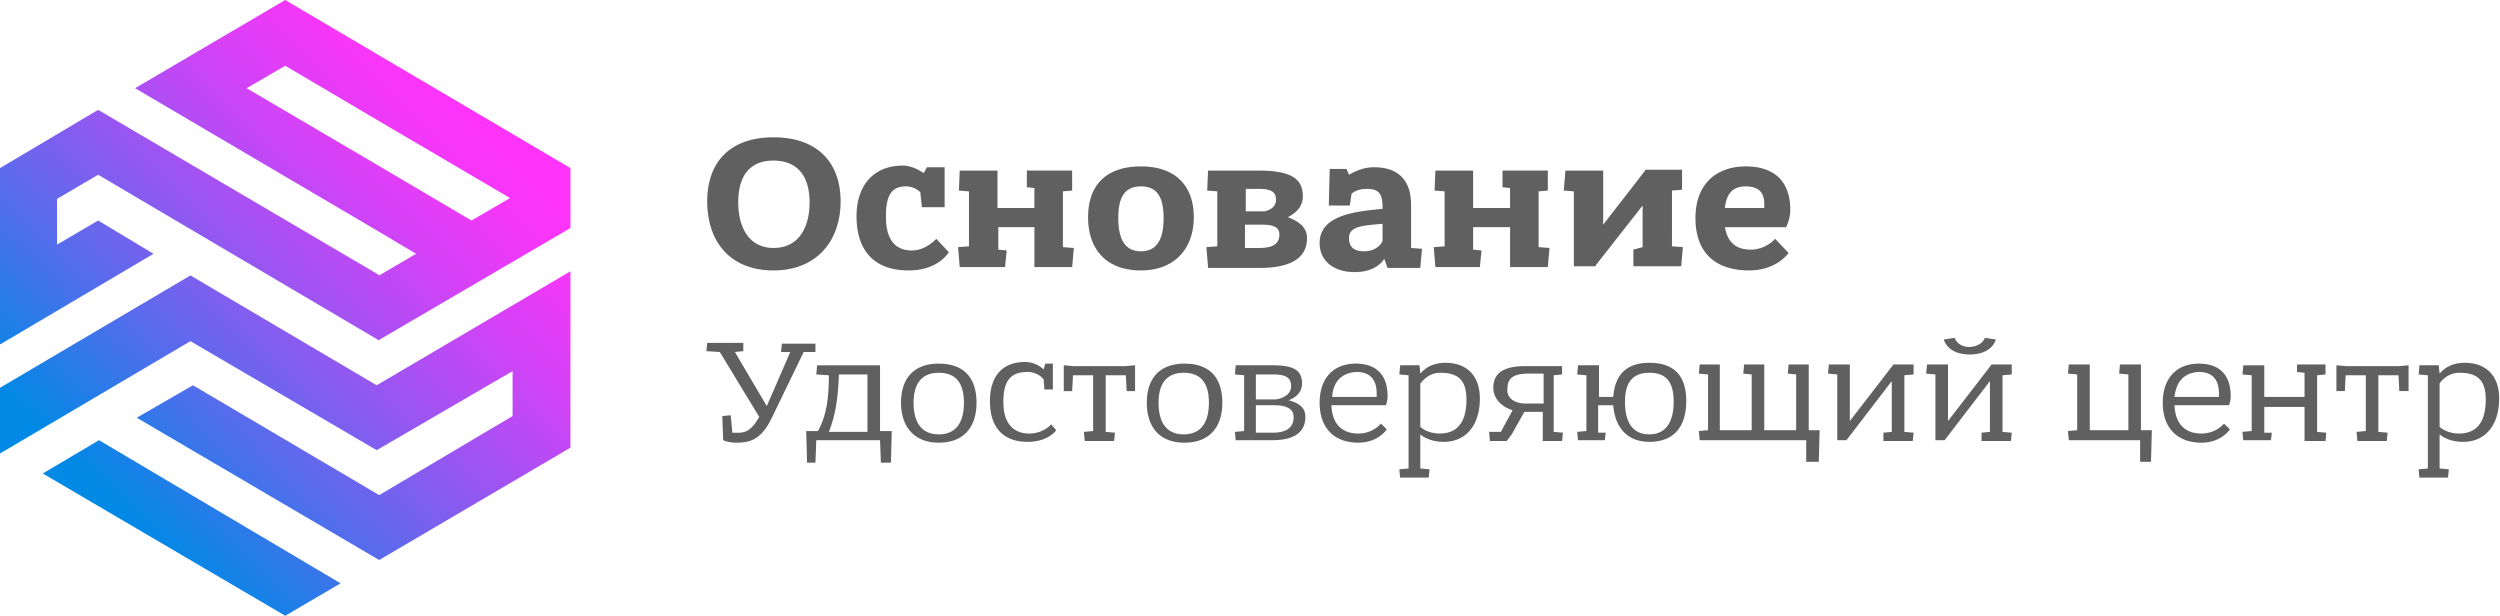 <?xml version="1.0" encoding="UTF-8"?> <svg xmlns="http://www.w3.org/2000/svg" width="203" height="50" fill="none"> <g clip-path="url(#clip0)"> <path fill-rule="evenodd" clip-rule="evenodd" d="M7.97 17.905l-3.338 1.96v-3.716l3.338-1.96 22.684 13.379.069.067 15.6-9.122V13.65l-15.6-9.19L23.16 0 10.967 7.162l19.755 11.622 3.066 1.824-2.997 1.757-.069-.068L7.97 8.92 0 13.649v14.324l12.466-7.365-4.496-2.703zm22.752-4.46L20.027 7.163l3.134-1.824 7.561 4.46 10.695 6.283-3.133 1.824-7.561-4.46z" fill="url(#paint0_linear)"></path> <path fill-rule="evenodd" clip-rule="evenodd" d="M15.463 22.365L0 31.487v5.337l15.463-9.121 15.123 8.851 11.036-6.419v3.649L30.79 40.203l-15.123-8.92-4.564 2.636L30.79 45.473l15.531-9.122V22.027l-15.736 9.257-15.123-8.92z" fill="url(#paint1_linear)"></path> <path fill-rule="evenodd" clip-rule="evenodd" d="M3.474 38.446L23.161 50l4.496-2.635L8.038 35.743l-4.564 2.703z" fill="url(#paint2_linear)"></path> <path d="M62.807 21.96c-3.542 0-5.381-2.365-5.381-5.609 0-3.243 1.907-5.202 5.381-5.202 3.543 0 5.45 2.027 5.45 5.202 0 3.176-1.907 5.608-5.45 5.608zm0-8.92c-1.907 0-2.86 1.217-2.86 3.379s.953 3.716 2.86 3.716c1.976 0 2.93-1.554 2.93-3.716s-1.022-3.379-2.93-3.379zm12.058 3.852l-.136-1.284a1.676 1.676 0 00-1.159-.473c-1.09 0-1.634.608-1.634 2.433 0 1.891.749 2.77 2.111 2.77 1.158 0 1.976-.946 1.976-.946l1.022 1.081s-.818 1.486-3.27 1.486c-2.861 0-4.224-1.689-4.224-4.391 0-2.568 1.43-4.122 3.747-4.122.681 0 1.294.338 1.703.608l.272-.473h1.431v3.243h-1.84v.068zm3.065 4.798l-.136-1.622.886-.068v-4.46l-.818-.067.068-1.622h3.066v3.04h2.997v-1.62l-.613-.068V13.85h3.678v1.622l-.749.067v4.528l.886.067-.136 1.554h-3.066v-3.243h-2.93v1.824l.682.068-.136 1.351H77.93zm10.423-4.055c0-2.635 1.498-4.122 4.291-4.122s4.292 1.555 4.292 4.122c0 2.635-1.635 4.324-4.292 4.324-2.793 0-4.291-1.689-4.291-4.324zm6.13.068c0-1.622-.476-2.568-1.839-2.568-1.362 0-1.839.946-1.839 2.568 0 1.621.477 2.702 1.84 2.702 1.362 0 1.839-1.08 1.839-2.702zm3.611 3.987l-.136-1.622.885-.068v-4.46l-.817-.067.068-1.622h4.087c2.793 0 3.611.744 3.611 2.095 0 .81-.545 1.351-1.227 1.69.75.27 1.567.742 1.567 1.688 0 1.487-1.09 2.433-3.883 2.433h-4.155v-.068zm4.564-4.528s.954-.135.954-.946c0-.54-.273-.878-1.363-.878h-1.09v1.824h1.499zm-1.567 1.081v1.892h1.158c1.295 0 1.635-.473 1.635-1.08 0-.541-.34-.812-1.43-.812h-1.363zm6.812-1.757l.069-2.77h1.362l.204.473c.477-.27 1.158-.608 2.044-.608 1.771 0 2.997.879 2.997 3.04v3.514l.886.068-.136 1.554h-2.657l-.273-.744s-.544 1.082-2.384 1.082c-1.771 0-2.861-.946-2.861-2.365 0-2.298 2.997-2.568 5.109-2.77v-.136c0-1.148-.34-1.486-1.294-1.486-.613 0-1.022.203-1.226.405l-.136.946h-1.704v-.203zm4.36 3.041v-1.351c-1.635.135-2.725.202-2.725 1.148 0 .744.409 1.081 1.227 1.081 1.09 0 1.498-.743 1.498-.878zm4.292 2.163l-.136-1.622.885-.068v-4.46l-.817-.067.068-1.622h3.065v3.04h2.998v-1.62l-.614-.068V13.85h3.679v1.622l-.749.067v4.528l.885.067-.136 1.554h-3.065v-3.243h-2.998v1.824l.681.068-.136 1.351h-3.61zm11.24 0v-6.15l-.818-.067.137-1.622h3.065v4.392l3.406-4.392v-.067h2.997v1.621l-.817.068V20l.885.068-.136 1.554h-3.883V20.27l.75-.202v-3.379l-3.815 4.865v.068h-1.771v.067zm12.261-3.312c.205 1.352.954 1.892 2.112 1.892 1.226 0 1.976-.878 1.976-.878l1.09 1.149s-.954 1.418-3.202 1.418c-2.725 0-4.36-1.418-4.36-4.256 0-2.77 1.703-4.19 4.087-4.19 2.317 0 3.611 1.217 3.611 3.514 0 .81-.341 1.419-.341 1.419h-4.973v-.068zm0-1.486h3.202v-.338c0-.878-.409-1.419-1.499-1.419-1.089 0-1.566.608-1.703 1.757zM59.674 28.581l2.589 4.392 1.907-4.392h-.75l.069-.676h2.724v.676h-.953l-2.52 5.203c-.818 1.757-1.636 2.162-2.93 2.162-.681 0-1.09-.203-1.09-.203l-.068-1.96.681-.067.136 1.42h.477c.614 0 1.09-.204 1.703-1.285l-3.201-5.27-1.09-.067.068-.676h2.93v.675l-.682.068zm5.858 8.987L65.464 35h.954c.681-1.216.885-2.635.885-4.527l-1.021-.068.068-.743h5.109V35h.953l-.068 2.568h-.817l-.068-1.825h-5.177l-.069 1.825h-.68zm1.771-2.5h3.134v-4.663H68.12c-.068 1.892-.273 3.311-.818 4.663zm5.859-2.365c0-1.96 1.022-3.176 3.065-3.176 2.044 0 3.066 1.149 3.066 3.176s-1.09 3.243-3.066 3.243c-1.975 0-3.065-1.284-3.065-3.243zm5.109 0c0-1.554-.613-2.433-2.044-2.433-1.43 0-2.043.946-2.043 2.433 0 1.554.613 2.567 2.043 2.567 1.43 0 2.044-1.013 2.044-2.567zm6.539-1.013l-.068-.88c-.136-.202-.613-.607-1.294-.607-1.362 0-1.975.675-1.975 2.432s.817 2.568 2.111 2.568c1.158 0 1.771-.744 1.771-.744l.41.473s-.614.946-2.317.946c-1.975 0-3.065-1.148-3.065-3.31 0-2.027 1.021-3.176 2.86-3.176a2.2 2.2 0 011.5.608l.136-.473h.613v2.095h-.682v.067zm6.676.067l-.068-1.284h-1.635v4.595l.75.067-.068.676H88.08l-.068-.743.75-.068v-4.527h-1.635l-.069 1.284h-.68v-2.095l.817.068h4.155l.818-.068v2.095h-.682zm1.635.946c0-1.96 1.022-3.176 3.066-3.176 2.043 0 3.065 1.149 3.065 3.176s-1.09 3.243-3.065 3.243c-2.044 0-3.066-1.284-3.066-3.243zm5.041 0c0-1.554-.613-2.433-2.044-2.433-1.43 0-2.043.946-2.043 2.433 0 1.554.613 2.567 2.043 2.567 1.431 0 2.044-1.013 2.044-2.567zm2.18 3.107l-.068-.742.749-.068v-4.527l-.749-.068.068-.743h3.065c1.84 0 2.317.54 2.317 1.487 0 .743-.545 1.148-1.09 1.351.749.203 1.362.54 1.362 1.351 0 1.014-.613 1.892-2.657 1.892h-2.997v.068zm3.27-3.378s1.226-.135 1.226-1.08c0-.609-.341-.947-1.431-.947h-1.43v2.027h1.635zm-1.635.473v2.23h1.362c1.431 0 1.703-.675 1.703-1.284 0-.54-.408-.946-1.566-.946h-1.499zm6.131 0c.068 1.554.885 2.298 2.18 2.298 1.226 0 1.839-.811 1.839-.811l.477.473s-.681 1.081-2.316 1.081c-1.908 0-3.134-1.149-3.134-3.243 0-2.027 1.158-3.176 2.929-3.176 1.635 0 2.589.878 2.589 2.635 0 .406-.136.743-.136.743h-4.428zm.068-.675h3.61v-.27c0-1.15-.545-1.757-1.635-1.757-1.226.067-1.907.81-1.975 2.027zm5.518 6.621l-.068-.743.749-.067v-7.568l-.749-.068.068-.743h1.567l.068.676c.136-.135.681-.879 2.043-.879 1.703 0 2.793 1.014 2.793 2.906 0 2.027-1.022 3.513-2.929 3.513-1.294 0-1.907-.608-1.907-.608v2.77l.749.068-.068.676h-2.316v.067zm1.635-7.702v3.513c.068.068.613.54 1.566.54 1.567 0 2.18-1.08 2.18-2.77 0-1.621-.749-2.162-2.111-2.162-1.022 0-1.499.744-1.635.879zm9.945 4.661v-2.364h-1.499l-1.021 1.824-.409.54h-1.362l-.069-.742h.954l.954-1.757c-.886-.27-1.567-.946-1.567-1.825 0-1.216.886-1.756 2.589-1.756h2.997v.675l-.681.068v4.595l.749.067-.068.676h-1.567zm-1.362-3.04h1.43v-2.432h-1.226c-1.158 0-1.703.338-1.703 1.148-.136.811.545 1.284 1.499 1.284zm4.223 3.04l-.068-.742.749-.068v-4.527l-.749-.068.068-.743h1.703v2.568h1.158c.137-1.825 1.09-2.77 2.93-2.77 2.043 0 2.997 1.08 2.997 3.108 0 2.027-.954 3.31-2.997 3.31-1.772 0-2.793-1.148-2.93-2.973h-1.226v2.23h.613l-.068.608h-2.18v.068zm7.766-3.175c0-1.554-.545-2.365-1.975-2.365-1.431 0-1.976.879-1.976 2.365 0 1.554.545 2.635 1.976 2.635 1.43 0 1.975-1.148 1.975-2.635zm10.763 4.933v-1.825h-8.651l-.068-.743.749-.068v-4.527l-.749-.067.068-.743h1.635v5.337h2.588v-4.527l-.681-.067.068-.743h1.635v5.337h2.589v-4.527l-.681-.067.068-.743h1.635v5.337h.885l-.068 2.568h-1.022v.068zm6.267-1.758v-.675l.681-.067v-4.122l-3.678 4.797h-.749v-5.338l-.75-.067.068-.743h1.703v4.594l3.543-4.594h1.635v.81l-.75.068v4.595l.75.067-.069.676h-2.384zm7.97 0v-.675l.682-.067v-4.122l-3.679 4.797h-.749v-5.338l-.749-.067.068-.743h1.703v4.594l3.542-4.594h1.635v.81l-.75.068v4.595l.75.067-.068.676h-2.385zm.273-8.378l.886.136s-.273 1.216-2.112 1.216-2.112-1.216-2.112-1.216l.886-.136s.204.744 1.226.744c1.022-.068 1.226-.744 1.226-.744zm12.602 10.136v-1.825h-5.79l-.068-.743.749-.068v-4.527l-.749-.067.068-.743h1.703v5.337h3.134v-4.527l-.75-.067.068-.743h1.703v5.337h.886l-.068 2.568h-.886v.068zm2.793-4.663c.068 1.554.886 2.298 2.18 2.298 1.226 0 1.839-.811 1.839-.811l.477.473s-.681 1.081-2.316 1.081c-1.907 0-3.134-1.149-3.134-3.243 0-2.027 1.159-3.176 2.93-3.176 1.635 0 2.588.878 2.588 2.635 0 .406-.136.743-.136.743h-4.428zm0-.675h3.611v-.27c0-1.15-.545-1.757-1.635-1.757-1.226.067-1.84.81-1.976 2.027zm5.586 3.58l-.068-.742.749-.068v-4.527l-.749-.068.068-.743h1.703v2.568h3.27v-1.96l-.613-.067v-.608h2.316v.81l-.681.068v4.595l.749.067-.068.676h-1.703v-2.77h-3.27v2.094h.613l-.068.608h-2.248v.068zm12.67-4.053l-.068-1.284h-1.635v4.595l.75.067-.068.676h-2.385l-.068-.743.75-.068v-4.527h-1.635l-.068 1.284h-.682v-2.095l.818.068h4.223l.818-.068v2.095h-.75zm1.635 7.094l-.068-.743.75-.067v-7.568l-.75-.068.068-.743h1.567l.068.676c.137-.135.682-.879 2.044-.879 1.703 0 2.793 1.014 2.793 2.906 0 2.027-1.022 3.513-2.929 3.513-1.295 0-1.908-.608-1.908-.608v2.77l.75.068-.068.676h-2.317v.067zm1.635-7.702v3.513c.068.068.613.54 1.567.54 1.567 0 2.18-1.08 2.18-2.77 0-1.621-.749-2.162-2.112-2.162-1.022 0-1.567.744-1.635.879z" fill="#606060"></path> </g> <defs> <linearGradient id="paint0_linear" x1="33.941" y1="5.383" x2="3.89" y2="35.681" gradientUnits="userSpaceOnUse"> <stop stop-color="#FF33F9"></stop> <stop offset=".088" stop-color="#F337F8"></stop> <stop offset=".248" stop-color="#D342F6"></stop> <stop offset=".461" stop-color="#9E54F1"></stop> <stop offset=".721" stop-color="#566CEC"></stop> <stop offset="1" stop-color="#0089E5"></stop> </linearGradient> <linearGradient id="paint1_linear" x1="42.931" y1="14.3" x2="12.879" y2="44.597" gradientUnits="userSpaceOnUse"> <stop stop-color="#FF33F9"></stop> <stop offset=".088" stop-color="#F337F8"></stop> <stop offset=".248" stop-color="#D342F6"></stop> <stop offset=".461" stop-color="#9E54F1"></stop> <stop offset=".721" stop-color="#566CEC"></stop> <stop offset="1" stop-color="#0089E5"></stop> </linearGradient> <linearGradient id="paint2_linear" x1="43.659" y1="15.021" x2="13.607" y2="45.319" gradientUnits="userSpaceOnUse"> <stop stop-color="#FF33F9"></stop> <stop offset=".088" stop-color="#F337F8"></stop> <stop offset=".248" stop-color="#D342F6"></stop> <stop offset=".461" stop-color="#9E54F1"></stop> <stop offset=".721" stop-color="#566CEC"></stop> <stop offset="1" stop-color="#0089E5"></stop> </linearGradient> <clipPath id="clip0"> <path fill="#fff" d="M0 0h203v50H0z"></path> </clipPath> </defs> </svg> 